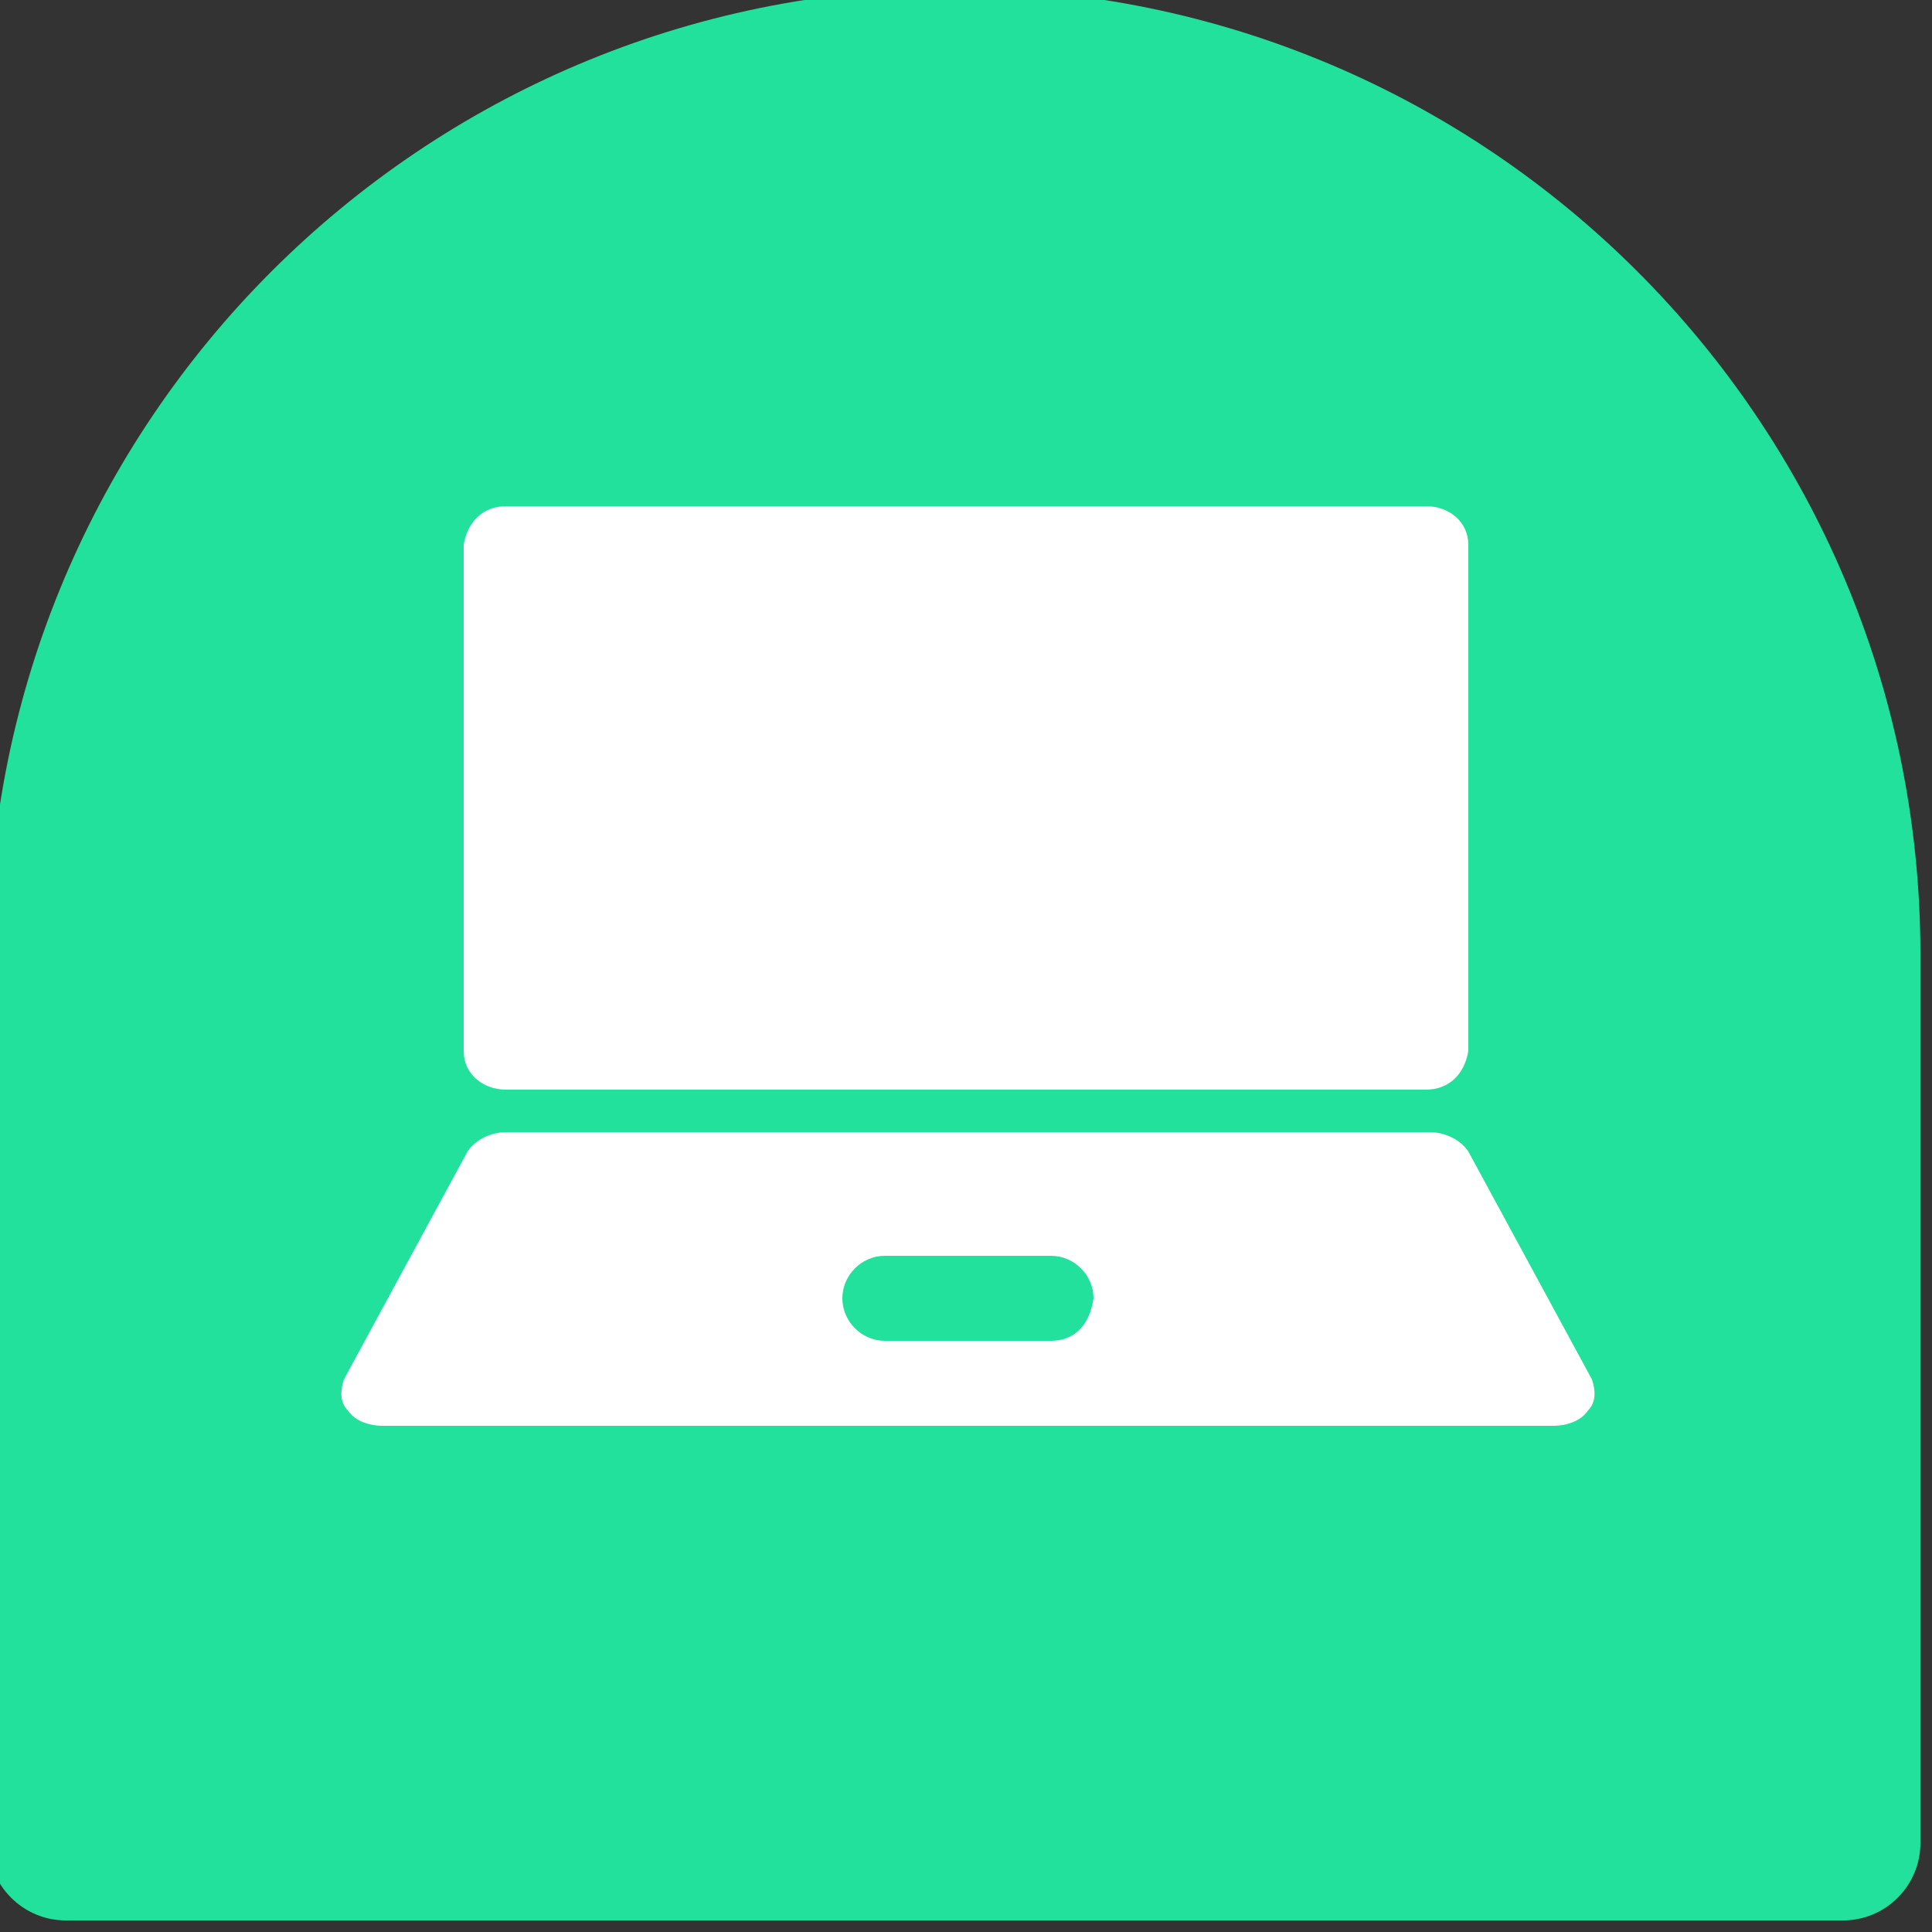 <?xml version="1.0" encoding="utf-8"?>
<!-- Generator: Adobe Illustrator 23.0.5, SVG Export Plug-In . SVG Version: 6.00 Build 0)  -->
<svg version="1.1" id="Capa_1" xmlns="http://www.w3.org/2000/svg" xmlns:xlink="http://www.w3.org/1999/xlink" x="0px" y="0px"
	 viewBox="0 0 50 50" style="enable-background:new 0 0 50 50;" xml:space="preserve">
<rect x="0" y="0" width="50" height="50" fill="#333333" stroke="none"/>
<style type="text/css">
	.st0{clip-path:url(#SVGID_2_);}
	.st1{fill:#22E19C;}
	.st2{fill:#FFFFFF;}
</style>
<g>
	<defs>
		<rect id="SVGID_1_" width="50" height="50"/>
	</defs>
	<clipPath id="SVGID_2_">
		<use xlink:href="#SVGID_1_"  style="overflow:visible;"/>
	</clipPath>
	<g class="st0">
		<g>
			<path class="st1" d="M-0.3,24.7c0-13.8,11.2-25,25-25l0,0c13.8,0,25,11.2,25,25v23c0,1.1-0.9,2-2,2h-46c-1.1,0-2-0.9-2-2V24.7z"
				/>
		</g>
	</g>
</g>
<g>
	<path class="st2" d="M36.9,13.1H13.1c-0.6,0-1,0.4-1.1,1v13.1c0,0.6,0.5,1,1.1,1h23.8c0.6,0,1-0.4,1.1-1V14.1
		C38,13.5,37.5,13.1,36.9,13.1z"/>
	<path class="st2" d="M41.2,35.7l-3.2-5.9c-0.2-0.3-0.6-0.5-1-0.5H13.1c-0.4,0-0.8,0.2-1,0.5l-3.2,5.9c-0.1,0.3-0.1,0.6,0.1,0.8
		c0.2,0.3,0.6,0.4,0.9,0.4h30.3c0.3,0,0.7-0.1,0.9-0.4C41.3,36.3,41.3,36,41.2,35.7z M27.2,34.7h-4.3c-0.6,0-1.1-0.5-1.1-1.1
		c0-0.6,0.5-1.1,1.1-1.1h4.3c0.6,0,1.1,0.5,1.1,1.1C28.2,34.3,27.8,34.7,27.2,34.7z"/>
</g>
</svg>

